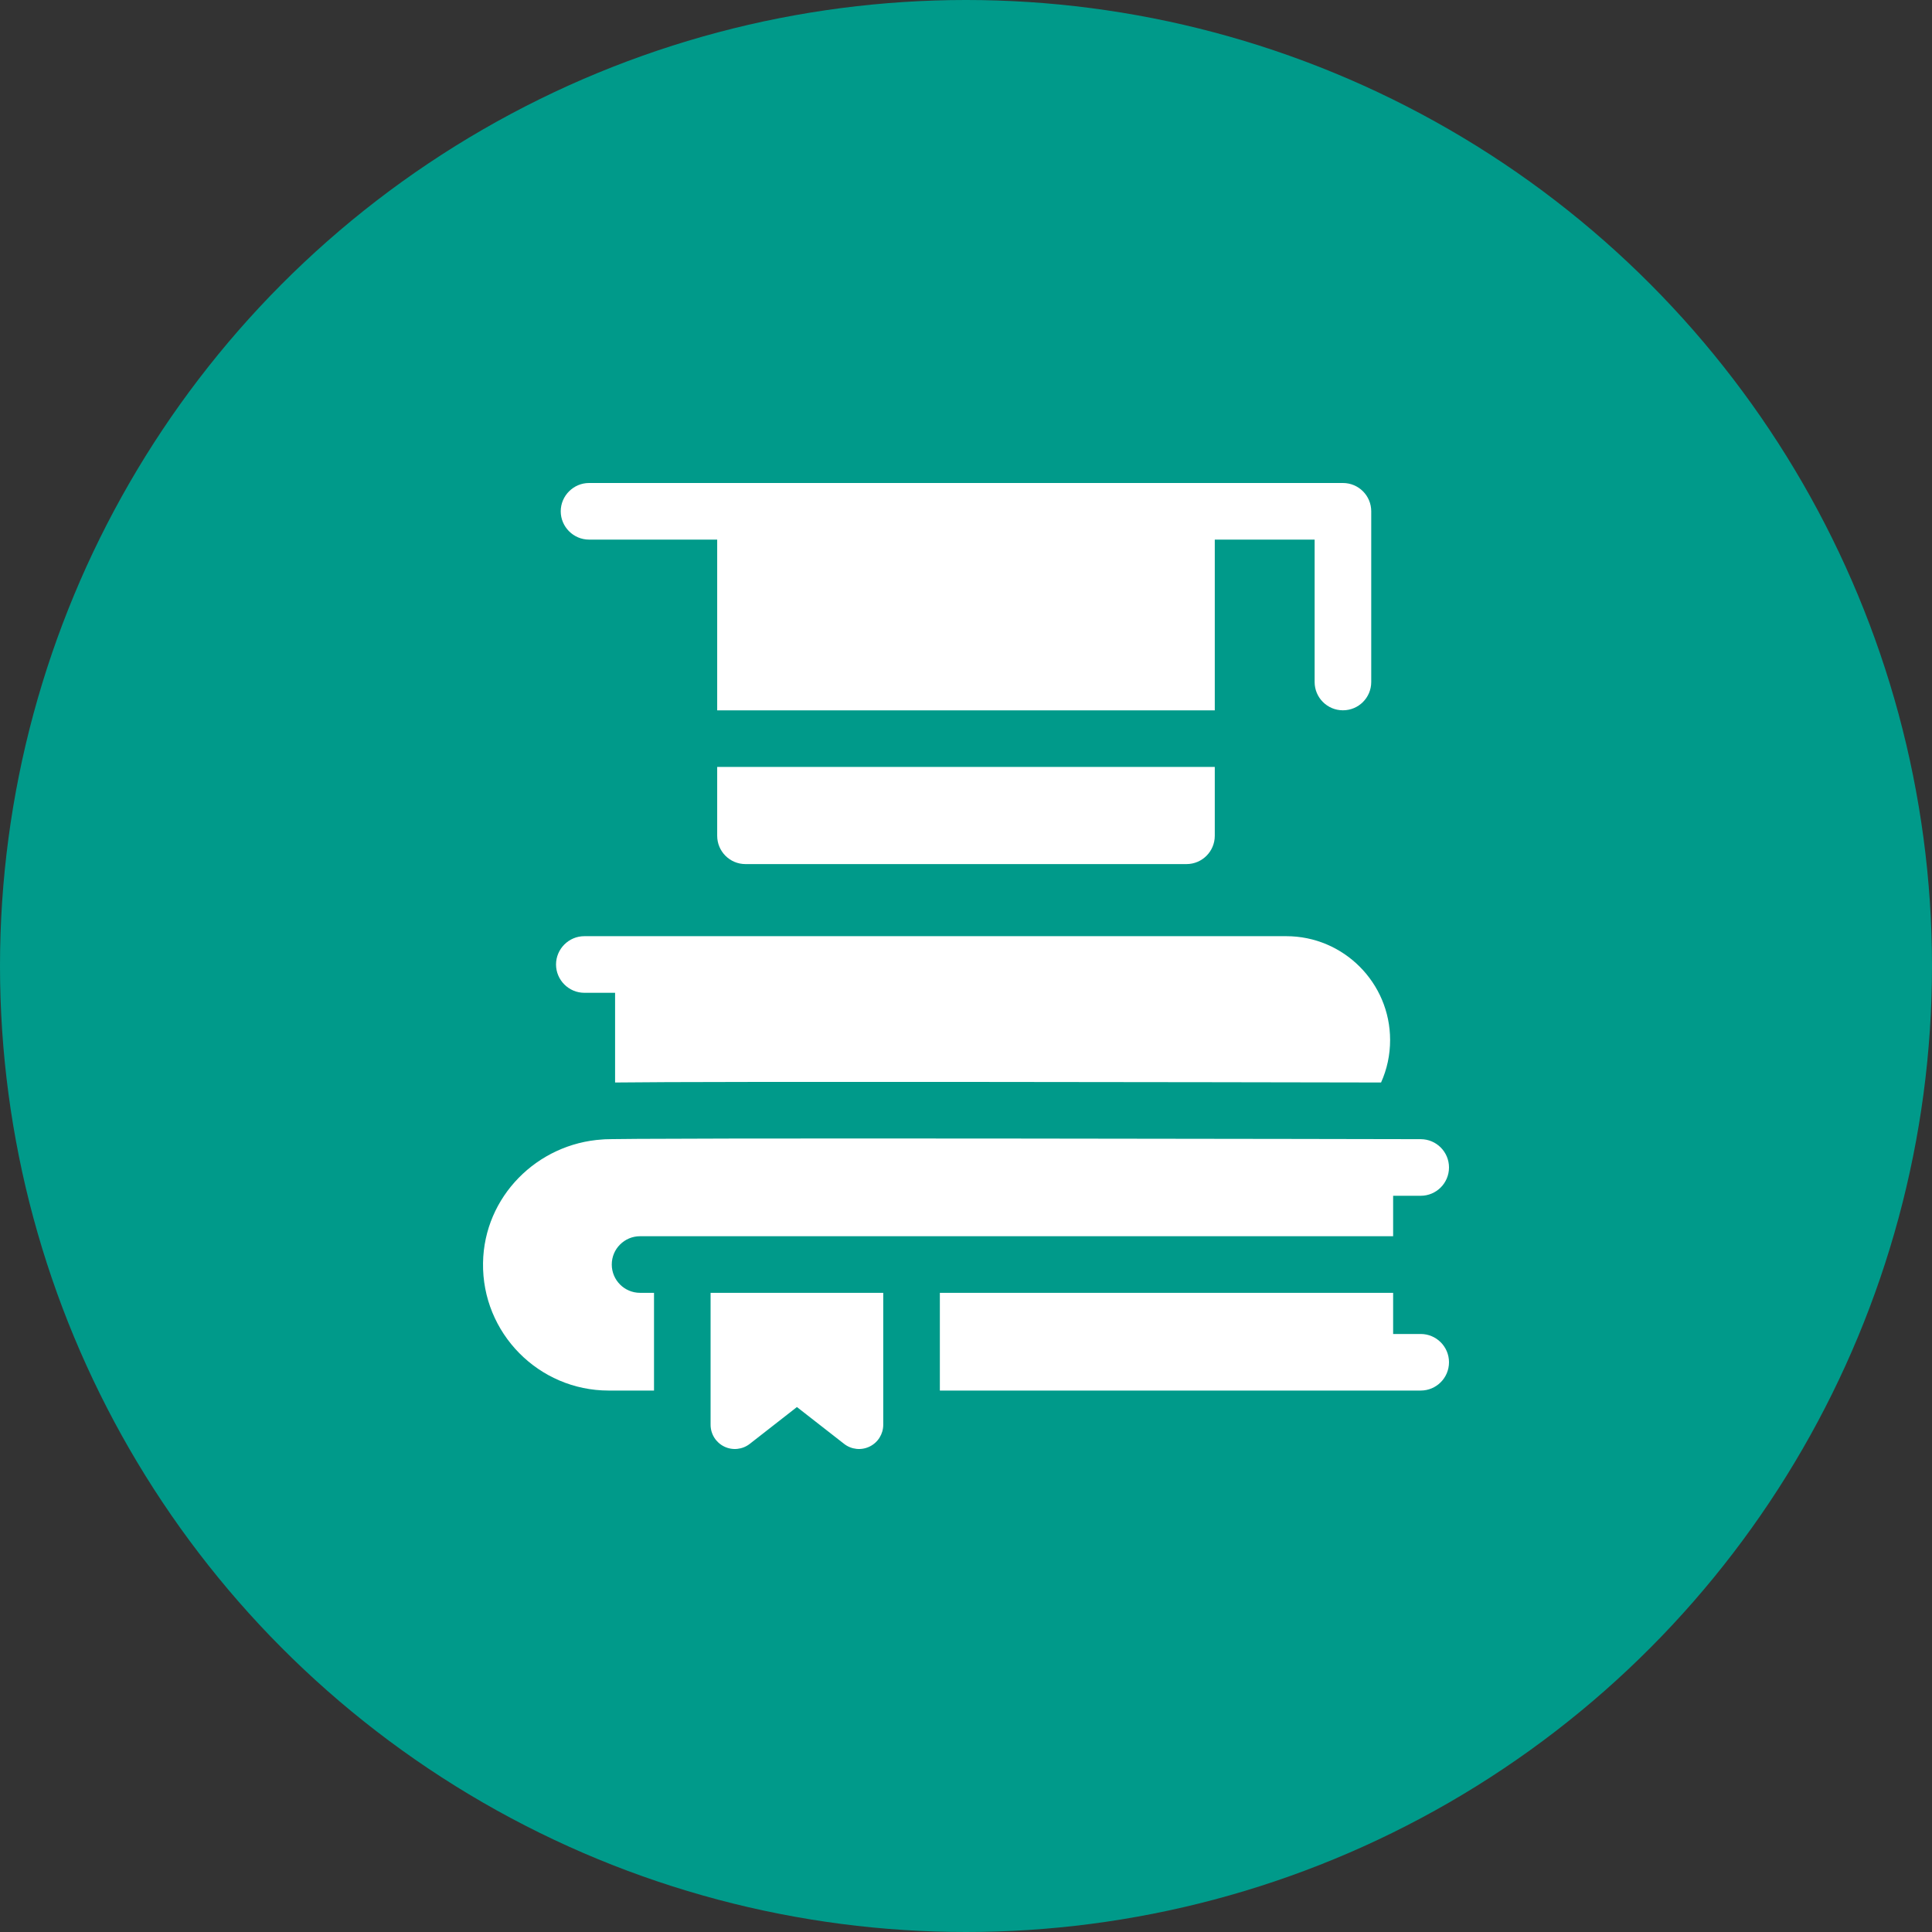 <?xml version="1.0" encoding="UTF-8"?> <svg xmlns="http://www.w3.org/2000/svg" width="60" height="60" viewBox="0 0 60 60" fill="none"><rect x="0" y="0" width="60" height="60" fill="#333333" stroke="none"/><circle cx="30" cy="30" r="30" fill="#009A8A"></circle><g clip-path="url(#clip0_1368_307)"><path d="M18.146 30.832H19.102V33.618C21.844 33.58 38.237 33.609 42.89 33.618C43.075 33.209 43.171 32.761 43.171 32.299C43.171 30.521 41.725 29.074 39.947 29.074H18.146C17.664 29.074 17.268 29.471 17.268 29.953C17.268 30.435 17.664 30.832 18.146 30.832Z" fill="white"></path><path d="M22.068 44.248C22.068 44.535 22.232 44.798 22.491 44.924C22.749 45.05 23.057 45.018 23.284 44.841L24.749 43.697L26.215 44.841C26.441 45.018 26.749 45.05 27.007 44.924C27.266 44.798 27.43 44.535 27.43 44.248V40.15H22.068V44.248Z" fill="white"></path><path d="M44.121 41.428H43.265V40.15H29.188V43.185H44.121C44.606 43.185 45 42.792 45 42.306C45 41.821 44.606 41.428 44.121 41.428Z" fill="white"></path><path d="M18.999 39.271C18.999 39.028 19.097 38.808 19.256 38.65C19.416 38.49 19.635 38.392 19.878 38.392H43.265V37.136H44.121C44.606 37.136 45 36.742 45 36.257C45 35.771 44.606 35.378 44.121 35.378C44.121 35.378 18.782 35.324 18.711 35.387C16.683 35.514 15.031 37.164 15.001 39.221C14.967 41.401 16.731 43.185 18.903 43.185H20.311V40.15H19.878C19.392 40.15 18.999 39.756 18.999 39.271Z" fill="white"></path><path d="M22.273 23.818H37.726V25.956C37.726 26.442 37.332 26.835 36.847 26.835H23.152C22.667 26.835 22.273 26.442 22.273 25.956V23.818Z" fill="white"></path><path d="M42.585 15.879V21.18C42.585 21.666 42.192 22.059 41.706 22.059C41.221 22.059 40.827 21.666 40.827 21.18V16.758H37.726V22.061H22.273V16.758H18.293C17.811 16.758 17.414 16.361 17.414 15.879C17.414 15.397 17.811 15 18.293 15H41.706C42.192 15 42.585 15.394 42.585 15.879Z" fill="white"></path></g><defs><clipPath id="clip0_1368_307"><rect width="30" height="30" fill="white" transform="translate(15 15)"></rect></clipPath></defs></svg> 